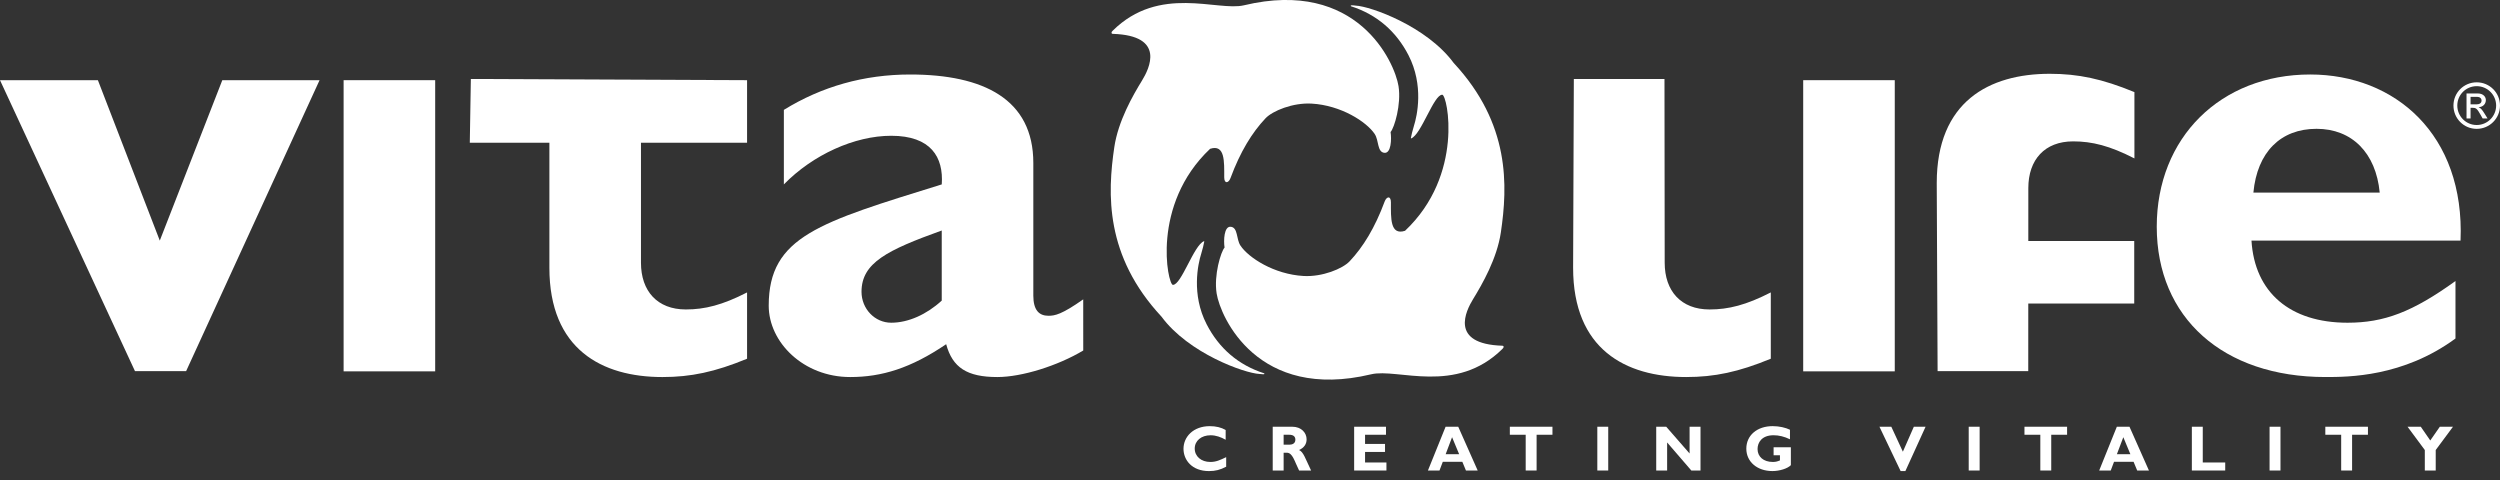 <?xml version="1.0" encoding="utf-8"?>
<!-- Generator: Adobe Illustrator 17.0.0, SVG Export Plug-In . SVG Version: 6.00 Build 0)  -->
<!DOCTYPE svg PUBLIC "-//W3C//DTD SVG 1.1//EN" "http://www.w3.org/Graphics/SVG/1.1/DTD/svg11.dtd">
<svg version="1.1" id="Layer_1" xmlns="http://www.w3.org/2000/svg" xmlns:xlink="http://www.w3.org/1999/xlink" x="0px" y="0px"
	 width="250px" height="48px" viewBox="296.552 271.082 250 48" enable-background="new 296.552 271.082 250 48"
	 xml:space="preserve">
<rect x="296.552" y="271.082" width="250" height="48" fill="#333333" stroke="none"/>
<g>
	<polygon fill="#FFFFFF" points="310.049,308.194 315.165,308.194 328.509,279.1 318.783,279.1 312.531,295.143 306.341,279.1 
		296.552,279.1 	"/>
	<polygon fill="#FFFFFF" points="340.07,279.1 330.913,279.1 330.913,308.217 340.07,308.217 	"/>
	<path fill="#FFFFFF" d="M371.259,279.1l-27.622-0.121l-0.105,6.375h7.959v12.506c0,8.147,5.242,10.927,11.305,10.927
		c2.842,0,5.242-0.505,8.463-1.832v-6.631c-2.463,1.264-4.232,1.704-6.126,1.704c-2.843,0-4.484-1.831-4.484-4.673v-12.001h10.61
		L371.259,279.1L371.259,279.1z"/>
	<path fill="#FFFFFF" d="M404.874,301.017c-2.148,1.516-2.843,1.642-3.474,1.642c-0.947,0-1.516-0.568-1.516-2.021v-13.264
		c0-6.379-4.989-8.842-12.315-8.842c-4.61,0-8.842,1.2-12.631,3.537v7.453c2.904-2.969,7.074-4.863,10.737-4.863
		c3.978,0,5.242,2.147,5.053,4.863c-12.19,3.791-17.305,5.179-17.305,12.127c0,3.663,3.473,7.137,8.147,7.137
		c3.158,0,6.063-0.885,9.599-3.285c0.632,2.337,2.085,3.285,5.117,3.285c2.463,0,6.063-1.138,8.59-2.654L404.874,301.017
		L404.874,301.017z M390.726,301.143c-1.516,1.389-3.348,2.211-5.053,2.211c-1.642,0-2.969-1.39-2.969-3.095
		c0-2.905,2.59-4.168,8.022-6.127L390.726,301.143L390.726,301.143z"/>
	<polygon fill="#FFFFFF" points="486.028,279.1 476.872,279.1 476.872,308.217 486.028,308.217 	"/>
	<path fill="#FFFFFF" d="M542.1,299.185c-4.294,3.095-7.136,4.169-10.8,4.169c-5.747,0-9.284-3.032-9.6-8.211h20.906
		c0.441-10.611-6.569-16.612-15.032-16.612c-8.968,0-15.347,6.316-15.347,15.221c0,9.095,6.631,15.033,16.863,15.033
		c2.274,0,7.769,0,13.01-3.853V299.185L542.1,299.185z M521.891,290.342c0.379-4.042,2.716-6.379,6.316-6.379
		c3.537,0,5.937,2.401,6.316,6.379H521.891L521.891,290.342z"/>
	<path fill="#FFFFFF" d="M463,278.979h-9.065l-0.072,18.88c0,8.147,5.242,10.927,11.305,10.927c2.842,0,5.242-0.505,8.463-1.832
		v-6.631c-2.463,1.264-4.231,1.705-6.126,1.705c-2.843,0-4.484-1.831-4.484-4.673L463,278.979L463,278.979z"/>
	<path fill="#FFFFFF" d="M503.868,285.219c1.895,0,3.663,0.441,6.126,1.705v-6.631c-3.221-1.327-5.621-1.832-8.464-1.832
		c-6.063,0-11.304,2.779-11.304,10.927l0.086,18.806h9.065l0.003-6.761h10.595v-6.253h-10.592l0.002-5.288
		C499.383,287.05,501.025,285.219,503.868,285.219z"/>
	<path fill="#FFFFFF" d="M543.204,282.926h0.404v-1.061h0.24c0.309,0,0.429,0.108,0.745,0.669l0.222,0.392h0.493l-0.303-0.487
		c-0.208-0.335-0.366-0.549-0.581-0.625v-0.012c0.423-0.025,0.714-0.316,0.714-0.72c0-0.271-0.209-0.657-0.828-0.657h-1.105V282.926
		L543.204,282.926z M543.608,281.518v-0.752h0.651c0.265,0,0.448,0.145,0.448,0.373c0,0.259-0.208,0.379-0.518,0.379H543.608
		L543.608,281.518z M546.166,281.638c0,1.074-0.871,1.945-1.945,1.945c-1.074,0-1.939-0.872-1.939-1.945s0.865-1.939,1.939-1.939
		C545.294,279.699,546.166,280.564,546.166,281.638L546.166,281.638z M546.552,281.638c0-1.288-1.042-2.324-2.331-2.324
		c-1.288,0-2.324,1.036-2.324,2.324c0,1.289,1.036,2.33,2.324,2.33C545.509,283.968,546.552,282.926,546.552,281.638
		L546.552,281.638z"/>
	<path fill="#FFFFFF" d="M437.947,283.661c-0.14,0.44-0.262,0.978-0.301,1.196c-0.017,0.094,0.021,0.068,0.021,0.068
		c1.017-0.385,2.266-4.405,3.113-4.369c0.511,0.021,2.21,8.008-3.724,13.606c-1.502,0.486-1.413-1.275-1.412-2.842
		c0-0.682-0.427-0.607-0.624-0.092c-0.977,2.636-2.154,4.553-3.505,5.984c-0.708,0.749-2.735,1.577-4.612,1.469
		c-2.945-0.168-5.496-1.824-6.305-3.04c-0.431-0.648-0.236-1.789-0.958-1.881c-0.695-0.089-0.739,1.394-0.631,2.078
		c-0.373,0.416-1.084,2.767-0.794,4.588c0.376,2.367,4.106,10.798,15.453,8.086c2.653-0.634,8.459,2.087,13.132-2.546
		c0.163-0.133,0.147-0.306-0.007-0.311c-5.342-0.166-3.638-3.511-2.927-4.669c0.916-1.491,2.385-4.049,2.771-6.66
		c0.687-4.654,0.95-10.86-4.721-16.954c-2.707-3.668-8.311-5.66-9.796-5.728c-0.21-0.023-0.599-0.081-0.469,0.064
		c2.57,0.823,4.514,2.488,5.758,4.911C438.945,279.614,438.268,282.652,437.947,283.661L437.947,283.661z"/>
	<path fill="#FFFFFF" d="M416.671,296.465c0.14-0.441,0.262-0.979,0.301-1.196c0.017-0.095-0.021-0.068-0.021-0.068
		c-1.017,0.385-2.267,4.405-3.113,4.368c-0.51-0.022-2.209-8.008,3.724-13.606c1.501-0.486,1.412,1.274,1.412,2.842
		c0,0.682,0.427,0.608,0.625,0.091c0.976-2.636,2.154-4.553,3.505-5.984c0.708-0.749,2.735-1.577,4.612-1.469
		c2.945,0.168,5.496,1.824,6.305,3.04c0.432,0.648,0.236,1.789,0.958,1.881c0.695,0.089,0.74-1.395,0.631-2.078
		c0.373-0.416,1.084-2.767,0.794-4.589c-0.376-2.367-4.106-10.797-15.453-8.086c-2.653,0.634-8.459-2.087-13.132,2.546
		c-0.163,0.133-0.147,0.306,0.008,0.311c5.341,0.166,3.638,3.511,2.927,4.668c-0.916,1.491-2.386,4.049-2.771,6.66
		c-0.688,4.654-0.95,10.86,4.721,16.954c2.707,3.668,8.312,5.66,9.796,5.728c0.21,0.023,0.599,0.081,0.469-0.064
		c-2.569-0.824-4.514-2.488-5.757-4.911C415.673,300.513,416.351,297.474,416.671,296.465L416.671,296.465z"/>
	<path fill="#FFFFFF" d="M419.17,316.797c-0.629,0.302-1.014,0.481-1.585,0.481c-0.912,0-1.56-0.558-1.56-1.341
		c0-0.777,0.655-1.328,1.585-1.328c0.539,0,1.027,0.18,1.508,0.45v-0.976c-0.43-0.256-0.975-0.385-1.585-0.385
		c-1.675,0-2.631,1.091-2.631,2.26c0,1.129,0.847,2.233,2.548,2.233c0.648,0,1.11-0.122,1.72-0.436L419.17,316.797L419.17,316.797z"
		/>
	<path fill="#FFFFFF" d="M423.824,313.755v4.377h1.091v-1.779h0.314c0.591,0,0.764,0.841,1.232,1.779h1.2
		c-0.617-1.284-0.751-1.823-1.2-2.048c0.5-0.231,0.751-0.59,0.751-1.071c0-0.654-0.533-1.258-1.431-1.258H423.824L423.824,313.755z
		 M424.915,314.557h0.552c0.41,0,0.622,0.167,0.622,0.493c0,0.373-0.296,0.501-0.597,0.501h-0.577L424.915,314.557L424.915,314.557z
		"/>
	<polygon fill="#FFFFFF" points="435.196,317.33 433.058,317.33 433.058,316.277 435.054,316.277 435.054,315.475 433.058,315.475 
		433.058,314.557 435.151,314.557 435.151,313.755 431.967,313.755 431.967,318.133 435.196,318.133 	"/>
	<path fill="#FFFFFF" d="M442.376,313.755h-1.264l-1.766,4.377h1.156l0.328-0.867h1.957l0.359,0.867h1.175L442.376,313.755
		L442.376,313.755z M442.466,316.502h-1.348l0.641-1.7L442.466,316.502L442.466,316.502z"/>
	<polygon fill="#FFFFFF" points="451.798,313.755 447.536,313.755 447.536,314.557 449.121,314.557 449.121,318.133 
		450.212,318.133 450.212,314.557 451.798,314.557 	"/>
	<polygon fill="#FFFFFF" points="457.375,313.755 456.284,313.755 456.284,318.133 457.375,318.133 	"/>
	<polygon fill="#FFFFFF" points="466.603,313.755 465.511,313.755 465.511,316.431 463.175,313.755 462.174,313.755 
		462.174,318.133 463.265,318.133 463.265,315.327 465.685,318.133 466.603,318.133 	"/>
	<path fill="#FFFFFF" d="M475.549,314.056c-0.437-0.211-1.072-0.36-1.727-0.36c-1.56,0-2.638,0.918-2.638,2.253
		c0,1.31,1.085,2.24,2.612,2.24c0.706,0,1.515-0.25,1.842-0.59v-1.791h-1.726v0.802h0.635v0.513
		c-0.321,0.129-0.456,0.154-0.725,0.154c-0.905,0-1.515-0.513-1.515-1.29c0-0.648,0.417-1.38,1.604-1.38
		c0.539,0,1.079,0.135,1.637,0.404L475.549,314.056L475.549,314.056z"/>
	<polygon fill="#FFFFFF" points="489.11,313.755 487.936,313.755 486.839,316.252 485.683,313.755 484.496,313.755 486.614,318.19 
		487.09,318.19 	"/>
	<polygon fill="#FFFFFF" points="494.515,313.755 493.423,313.755 493.423,318.133 494.515,318.133 	"/>
	<polygon fill="#FFFFFF" points="503.261,313.755 498.999,313.755 498.999,314.557 500.585,314.557 500.585,318.133 
		501.676,318.133 501.676,314.557 503.261,314.557 	"/>
	<path fill="#FFFFFF" d="M509.5,313.755h-1.264l-1.765,4.377h1.156l0.327-0.867h1.957l0.36,0.867h1.174L509.5,313.755L509.5,313.755
		z M509.589,316.502h-1.348l0.642-1.7L509.589,316.502L509.589,316.502z"/>
	<polygon fill="#FFFFFF" points="519.074,317.33 516.828,317.33 516.828,313.755 515.737,313.755 515.737,318.133 519.074,318.133 	
		"/>
	<polygon fill="#FFFFFF" points="524.6,313.755 523.509,313.755 523.509,318.133 524.6,318.133 	"/>
	<polygon fill="#FFFFFF" points="533.346,313.755 529.085,313.755 529.085,314.557 530.67,314.557 530.67,318.133 531.761,318.133 
		531.761,314.557 533.346,314.557 	"/>
	<polygon fill="#FFFFFF" points="539.033,318.133 540.124,318.133 540.124,316.084 541.851,313.755 540.535,313.755 
		539.579,315.129 538.629,313.755 537.307,313.755 539.033,316.084 	"/>
</g>
</svg>

